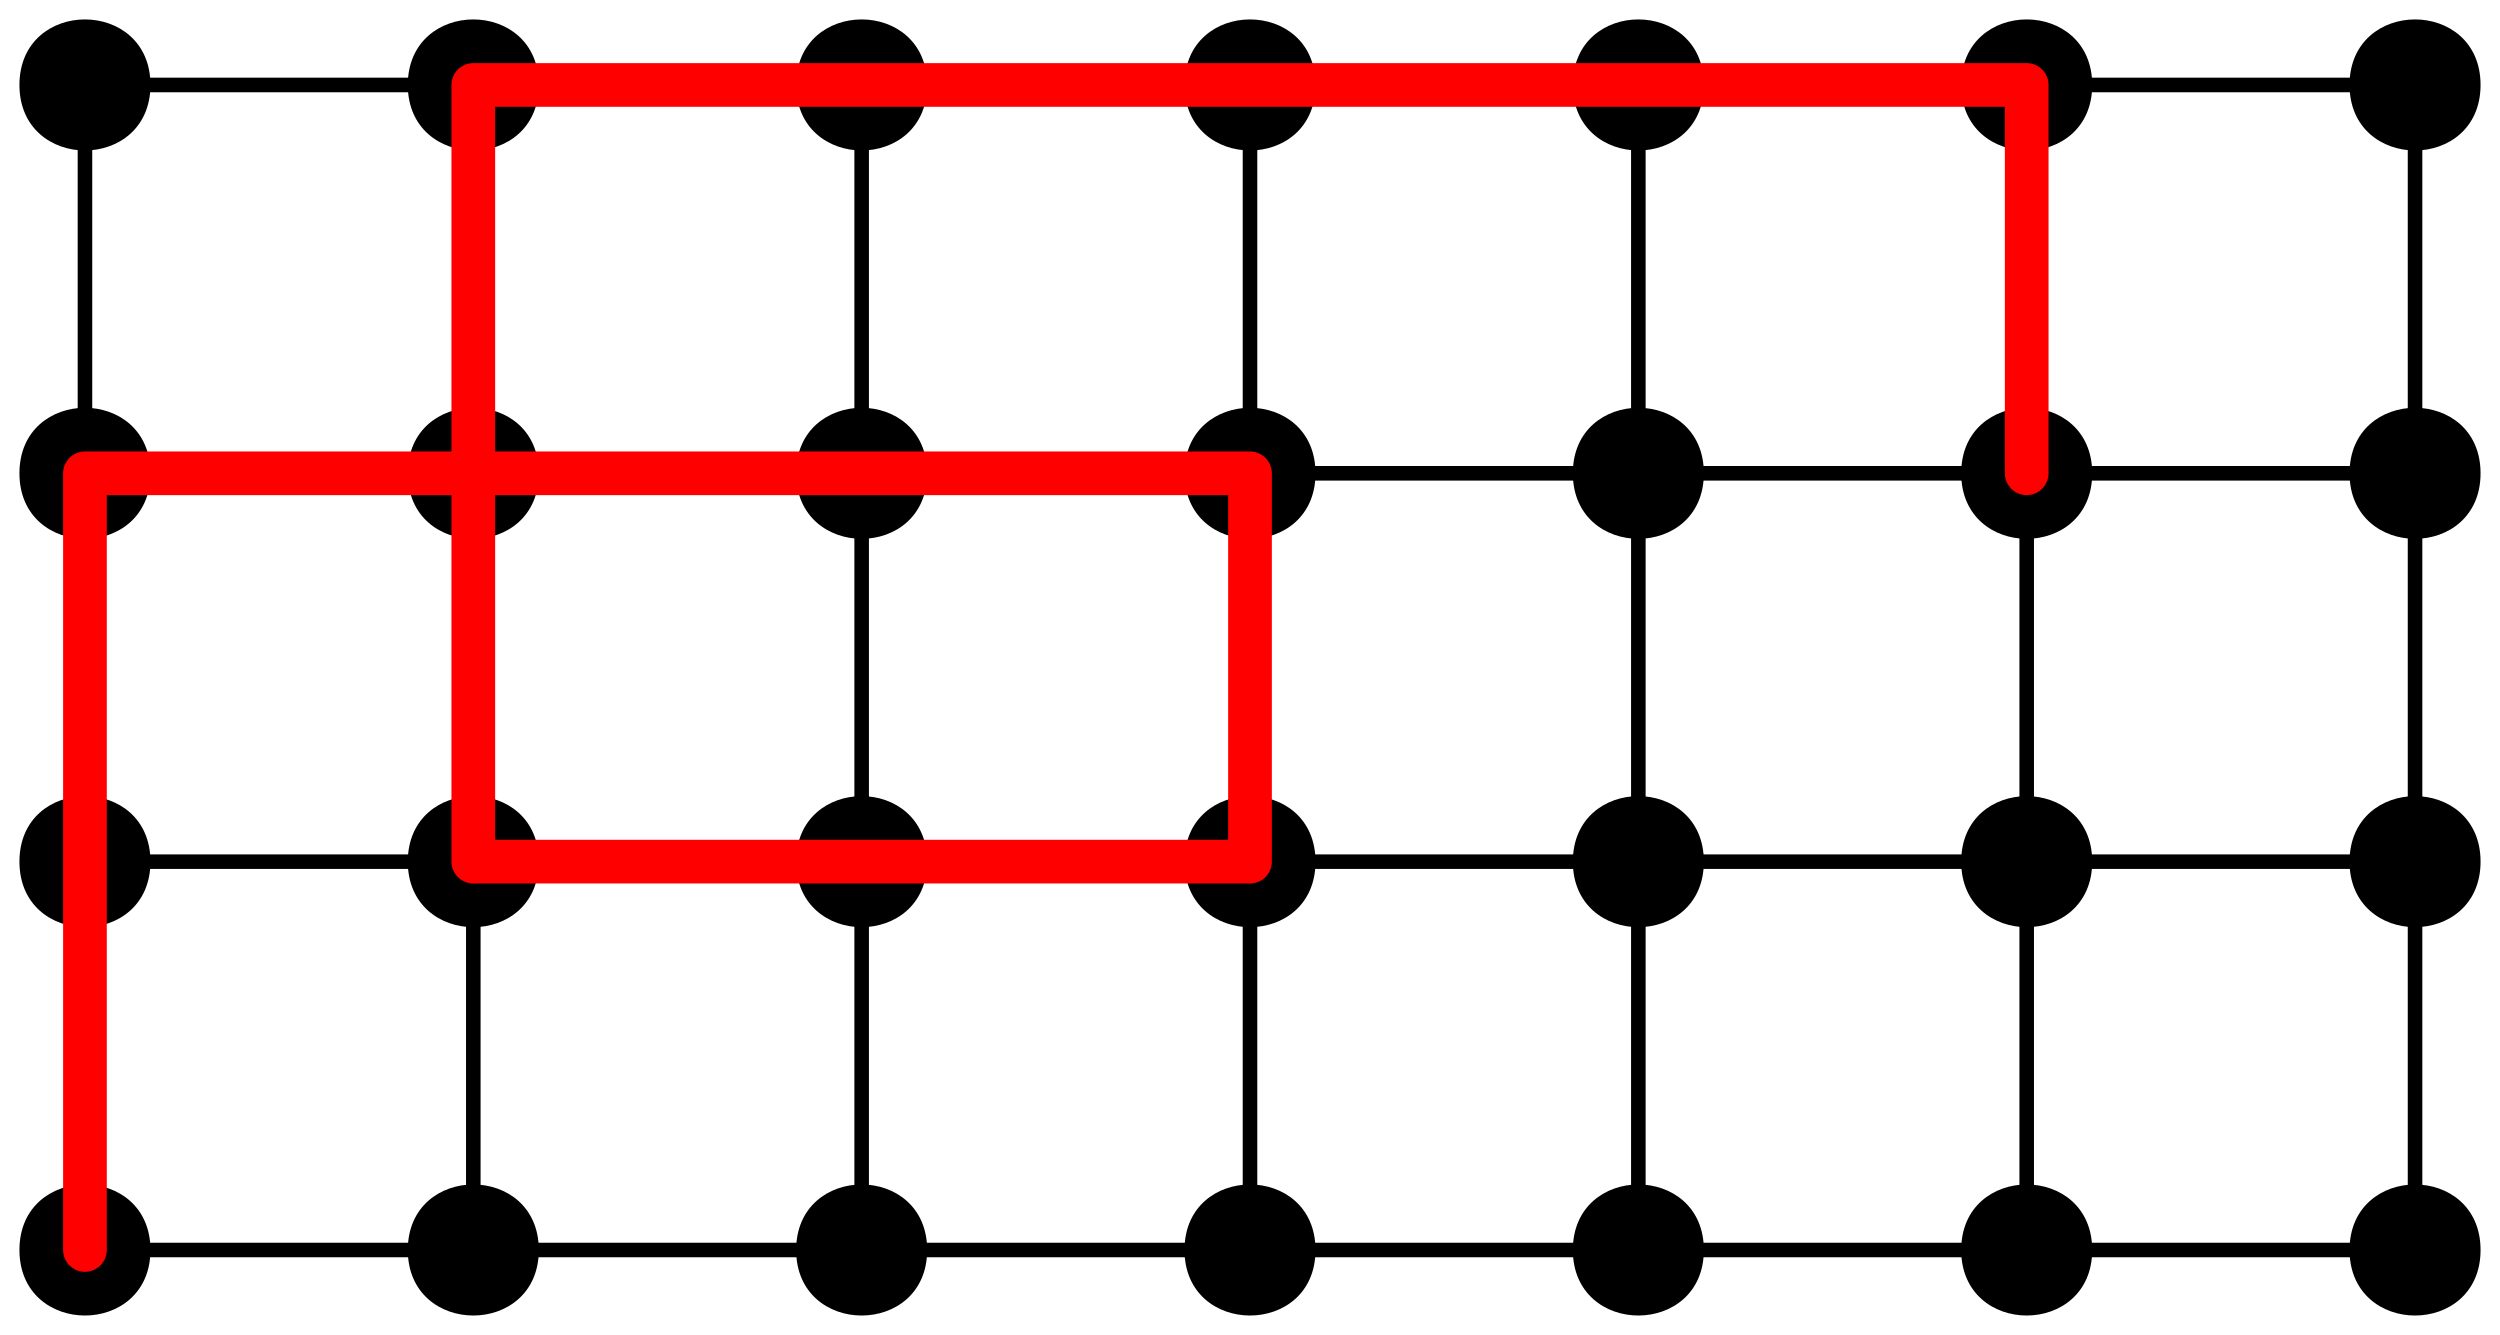 <?xml version="1.0" encoding="UTF-8"?>
<svg xmlns="http://www.w3.org/2000/svg" xmlns:xlink="http://www.w3.org/1999/xlink" width="206pt" height="110pt" viewBox="0 0 206 110" version="1.1">
<g id="surface5071">
<path style=" stroke:none;fill-rule:evenodd;fill:rgb(0%,0%,0%);fill-opacity:1;" d="M 12.398 7 C 12.398 -0.199 1.602 -0.199 1.602 7 C 1.602 14.199 12.398 14.199 12.398 7 Z M 12.398 7 "/>
<path style=" stroke:none;fill-rule:evenodd;fill:rgb(0%,0%,0%);fill-opacity:1;" d="M 44.398 7 C 44.398 -0.199 33.602 -0.199 33.602 7 C 33.602 14.199 44.398 14.199 44.398 7 Z M 44.398 7 "/>
<path style=" stroke:none;fill-rule:evenodd;fill:rgb(0%,0%,0%);fill-opacity:1;" d="M 76.398 7 C 76.398 -0.199 65.602 -0.199 65.602 7 C 65.602 14.199 76.398 14.199 76.398 7 Z M 76.398 7 "/>
<path style=" stroke:none;fill-rule:evenodd;fill:rgb(0%,0%,0%);fill-opacity:1;" d="M 108.398 7 C 108.398 -0.199 97.602 -0.199 97.602 7 C 97.602 14.199 108.398 14.199 108.398 7 Z M 108.398 7 "/>
<path style=" stroke:none;fill-rule:evenodd;fill:rgb(0%,0%,0%);fill-opacity:1;" d="M 140.398 7 C 140.398 -0.199 129.602 -0.199 129.602 7 C 129.602 14.199 140.398 14.199 140.398 7 Z M 140.398 7 "/>
<path style=" stroke:none;fill-rule:evenodd;fill:rgb(0%,0%,0%);fill-opacity:1;" d="M 172.398 7 C 172.398 -0.199 161.602 -0.199 161.602 7 C 161.602 14.199 172.398 14.199 172.398 7 Z M 172.398 7 "/>
<path style=" stroke:none;fill-rule:evenodd;fill:rgb(0%,0%,0%);fill-opacity:1;" d="M 204.398 7 C 204.398 -0.199 193.602 -0.199 193.602 7 C 193.602 14.199 204.398 14.199 204.398 7 Z M 204.398 7 "/>
<path style=" stroke:none;fill-rule:evenodd;fill:rgb(0%,0%,0%);fill-opacity:1;" d="M 12.398 39 C 12.398 31.801 1.602 31.801 1.602 39 C 1.602 46.199 12.398 46.199 12.398 39 Z M 12.398 39 "/>
<path style=" stroke:none;fill-rule:evenodd;fill:rgb(0%,0%,0%);fill-opacity:1;" d="M 44.398 39 C 44.398 31.801 33.602 31.801 33.602 39 C 33.602 46.199 44.398 46.199 44.398 39 Z M 44.398 39 "/>
<path style=" stroke:none;fill-rule:evenodd;fill:rgb(0%,0%,0%);fill-opacity:1;" d="M 76.398 39 C 76.398 31.801 65.602 31.801 65.602 39 C 65.602 46.199 76.398 46.199 76.398 39 Z M 76.398 39 "/>
<path style=" stroke:none;fill-rule:evenodd;fill:rgb(0%,0%,0%);fill-opacity:1;" d="M 108.398 39 C 108.398 31.801 97.602 31.801 97.602 39 C 97.602 46.199 108.398 46.199 108.398 39 Z M 108.398 39 "/>
<path style=" stroke:none;fill-rule:evenodd;fill:rgb(0%,0%,0%);fill-opacity:1;" d="M 140.398 39 C 140.398 31.801 129.602 31.801 129.602 39 C 129.602 46.199 140.398 46.199 140.398 39 Z M 140.398 39 "/>
<path style=" stroke:none;fill-rule:evenodd;fill:rgb(0%,0%,0%);fill-opacity:1;" d="M 172.398 39 C 172.398 31.801 161.602 31.801 161.602 39 C 161.602 46.199 172.398 46.199 172.398 39 Z M 172.398 39 "/>
<path style=" stroke:none;fill-rule:evenodd;fill:rgb(0%,0%,0%);fill-opacity:1;" d="M 204.398 39 C 204.398 31.801 193.602 31.801 193.602 39 C 193.602 46.199 204.398 46.199 204.398 39 Z M 204.398 39 "/>
<path style=" stroke:none;fill-rule:evenodd;fill:rgb(0%,0%,0%);fill-opacity:1;" d="M 12.398 71 C 12.398 63.801 1.602 63.801 1.602 71 C 1.602 78.199 12.398 78.199 12.398 71 Z M 12.398 71 "/>
<path style=" stroke:none;fill-rule:evenodd;fill:rgb(0%,0%,0%);fill-opacity:1;" d="M 44.398 71 C 44.398 63.801 33.602 63.801 33.602 71 C 33.602 78.199 44.398 78.199 44.398 71 Z M 44.398 71 "/>
<path style=" stroke:none;fill-rule:evenodd;fill:rgb(0%,0%,0%);fill-opacity:1;" d="M 76.398 71 C 76.398 63.801 65.602 63.801 65.602 71 C 65.602 78.199 76.398 78.199 76.398 71 Z M 76.398 71 "/>
<path style=" stroke:none;fill-rule:evenodd;fill:rgb(0%,0%,0%);fill-opacity:1;" d="M 108.398 71 C 108.398 63.801 97.602 63.801 97.602 71 C 97.602 78.199 108.398 78.199 108.398 71 Z M 108.398 71 "/>
<path style=" stroke:none;fill-rule:evenodd;fill:rgb(0%,0%,0%);fill-opacity:1;" d="M 140.398 71 C 140.398 63.801 129.602 63.801 129.602 71 C 129.602 78.199 140.398 78.199 140.398 71 Z M 140.398 71 "/>
<path style=" stroke:none;fill-rule:evenodd;fill:rgb(0%,0%,0%);fill-opacity:1;" d="M 172.398 71 C 172.398 63.801 161.602 63.801 161.602 71 C 161.602 78.199 172.398 78.199 172.398 71 Z M 172.398 71 "/>
<path style=" stroke:none;fill-rule:evenodd;fill:rgb(0%,0%,0%);fill-opacity:1;" d="M 204.398 71 C 204.398 63.801 193.602 63.801 193.602 71 C 193.602 78.199 204.398 78.199 204.398 71 Z M 204.398 71 "/>
<path style=" stroke:none;fill-rule:evenodd;fill:rgb(0%,0%,0%);fill-opacity:1;" d="M 12.398 103 C 12.398 95.801 1.602 95.801 1.602 103 C 1.602 110.199 12.398 110.199 12.398 103 Z M 12.398 103 "/>
<path style=" stroke:none;fill-rule:evenodd;fill:rgb(0%,0%,0%);fill-opacity:1;" d="M 44.398 103 C 44.398 95.801 33.602 95.801 33.602 103 C 33.602 110.199 44.398 110.199 44.398 103 Z M 44.398 103 "/>
<path style=" stroke:none;fill-rule:evenodd;fill:rgb(0%,0%,0%);fill-opacity:1;" d="M 76.398 103 C 76.398 95.801 65.602 95.801 65.602 103 C 65.602 110.199 76.398 110.199 76.398 103 Z M 76.398 103 "/>
<path style=" stroke:none;fill-rule:evenodd;fill:rgb(0%,0%,0%);fill-opacity:1;" d="M 108.398 103 C 108.398 95.801 97.602 95.801 97.602 103 C 97.602 110.199 108.398 110.199 108.398 103 Z M 108.398 103 "/>
<path style=" stroke:none;fill-rule:evenodd;fill:rgb(0%,0%,0%);fill-opacity:1;" d="M 140.398 103 C 140.398 95.801 129.602 95.801 129.602 103 C 129.602 110.199 140.398 110.199 140.398 103 Z M 140.398 103 "/>
<path style=" stroke:none;fill-rule:evenodd;fill:rgb(0%,0%,0%);fill-opacity:1;" d="M 172.398 103 C 172.398 95.801 161.602 95.801 161.602 103 C 161.602 110.199 172.398 110.199 172.398 103 Z M 172.398 103 "/>
<path style=" stroke:none;fill-rule:evenodd;fill:rgb(0%,0%,0%);fill-opacity:1;" d="M 204.398 103 C 204.398 95.801 193.602 95.801 193.602 103 C 193.602 110.199 204.398 110.199 204.398 103 Z M 204.398 103 "/>
<path style="fill:none;stroke-width:1.2;stroke-linecap:round;stroke-linejoin:round;stroke:rgb(0%,0%,0%);stroke-opacity:1;stroke-miterlimit:10;" d="M 256 352 L 448 352 " transform="matrix(1,0,0,-1,-249,455)"/>
<path style="fill:none;stroke-width:1.2;stroke-linecap:round;stroke-linejoin:round;stroke:rgb(0%,0%,0%);stroke-opacity:1;stroke-miterlimit:10;" d="M 256 384 L 448 384 " transform="matrix(1,0,0,-1,-249,455)"/>
<path style="fill:none;stroke-width:1.2;stroke-linecap:round;stroke-linejoin:round;stroke:rgb(0%,0%,0%);stroke-opacity:1;stroke-miterlimit:10;" d="M 256 416 L 448 416 " transform="matrix(1,0,0,-1,-249,455)"/>
<path style="fill:none;stroke-width:1.2;stroke-linecap:round;stroke-linejoin:round;stroke:rgb(0%,0%,0%);stroke-opacity:1;stroke-miterlimit:10;" d="M 256 448 L 448 448 " transform="matrix(1,0,0,-1,-249,455)"/>
<path style="fill:none;stroke-width:1.2;stroke-linecap:round;stroke-linejoin:round;stroke:rgb(0%,0%,0%);stroke-opacity:1;stroke-miterlimit:10;" d="M 256 448 L 256 352 " transform="matrix(1,0,0,-1,-249,455)"/>
<path style="fill:none;stroke-width:1.2;stroke-linecap:round;stroke-linejoin:round;stroke:rgb(0%,0%,0%);stroke-opacity:1;stroke-miterlimit:10;" d="M 288 448 L 288 352 " transform="matrix(1,0,0,-1,-249,455)"/>
<path style="fill:none;stroke-width:1.2;stroke-linecap:round;stroke-linejoin:round;stroke:rgb(0%,0%,0%);stroke-opacity:1;stroke-miterlimit:10;" d="M 320 448 L 320 352 " transform="matrix(1,0,0,-1,-249,455)"/>
<path style="fill:none;stroke-width:1.2;stroke-linecap:round;stroke-linejoin:round;stroke:rgb(0%,0%,0%);stroke-opacity:1;stroke-miterlimit:10;" d="M 352 448 L 352 352 " transform="matrix(1,0,0,-1,-249,455)"/>
<path style="fill:none;stroke-width:1.2;stroke-linecap:round;stroke-linejoin:round;stroke:rgb(0%,0%,0%);stroke-opacity:1;stroke-miterlimit:10;" d="M 384 448 L 384 352 " transform="matrix(1,0,0,-1,-249,455)"/>
<path style="fill:none;stroke-width:1.2;stroke-linecap:round;stroke-linejoin:round;stroke:rgb(0%,0%,0%);stroke-opacity:1;stroke-miterlimit:10;" d="M 416 448 L 416 352 " transform="matrix(1,0,0,-1,-249,455)"/>
<path style="fill:none;stroke-width:1.2;stroke-linecap:round;stroke-linejoin:round;stroke:rgb(0%,0%,0%);stroke-opacity:1;stroke-miterlimit:10;" d="M 448 448 L 448 352 " transform="matrix(1,0,0,-1,-249,455)"/>
<path style="fill:none;stroke-width:3.6;stroke-linecap:round;stroke-linejoin:round;stroke:rgb(100%,0%,0%);stroke-opacity:1;stroke-miterlimit:10;" d="M 256 352 L 256 416 L 352 416 L 352 384 L 288 384 L 288 448 L 416 448 L 416 416 " transform="matrix(1,0,0,-1,-249,455)"/>
</g>
</svg>
